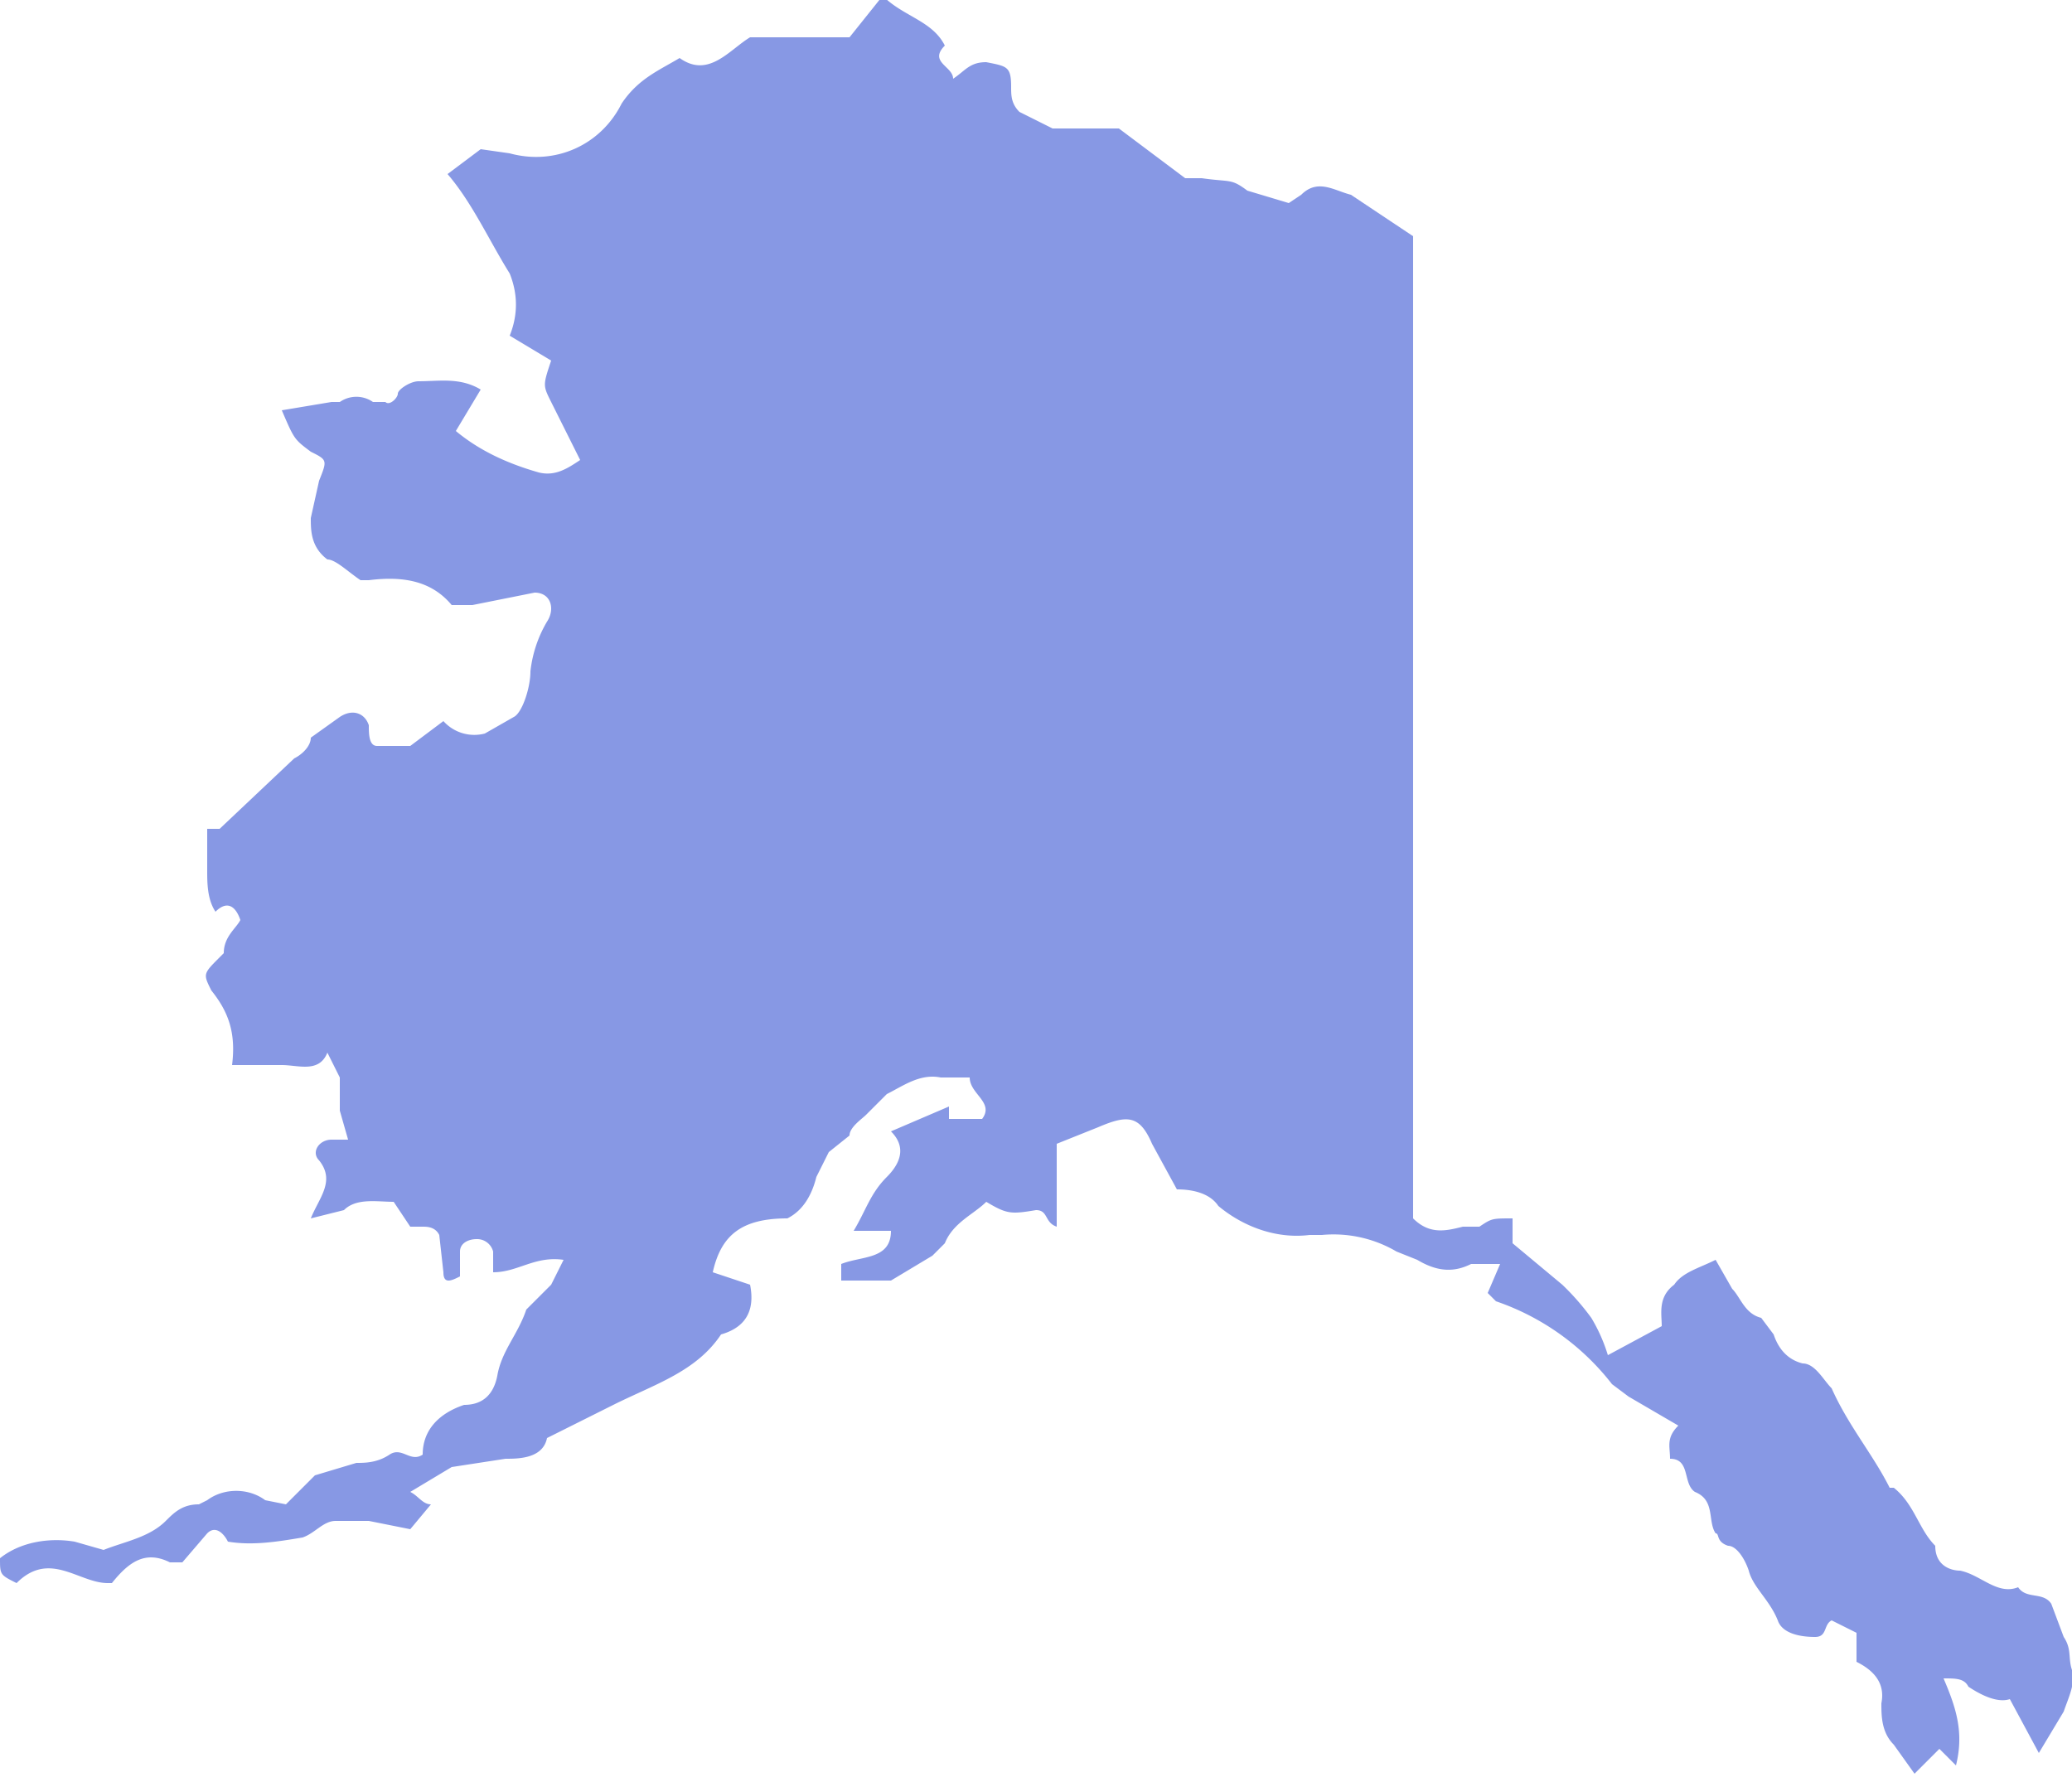 <svg width="50" height="43" fill="none" xmlns="http://www.w3.org/2000/svg"><path fill-rule="evenodd" clip-rule="evenodd" d="m49.8 39.5-.3-.8c-.2-.3-.6-.1-.8-.4-.5.2-.9-.3-1.4-.4-.2 0-.6-.1-.6-.6-.4-.4-.5-1-1-1.4h-.1c-.4-.8-1-1.5-1.4-2.4-.2-.2-.4-.6-.7-.6-.4-.1-.6-.4-.7-.7l-.3-.4c-.4-.1-.5-.5-.7-.7l-.4-.7c-.4.2-.8.3-1 .6-.4.3-.3.7-.3 1l-1.3.7a4 4 0 0 0-.4-.9 6 6 0 0 0-.7-.8L36.5 30v-.6c-.5 0-.5 0-.8.2h-.4c-.4.1-.8.2-1.2-.2V5.7l-1.5-1c-.4-.1-.8-.4-1.2 0l-.3.2-1-.3c-.4-.3-.4-.2-1.1-.3h-.4L27 3.1h-1.6l-.8-.4c-.2-.2-.2-.4-.2-.6 0-.5-.1-.5-.6-.6-.4 0-.5.2-.8.4 0-.3-.6-.4-.2-.8-.3-.6-1-.7-1.5-1.2l-.8 1h-2.4c-.5.3-1 1-1.7.5-.5.3-1 .5-1.4 1.1-.5 1-1.6 1.5-2.7 1.2l-.7-.1-.8.6c.6.7 1 1.6 1.5 2.4.2.5.2 1 0 1.5l1 .6c-.2.6-.2.6 0 1l.7 1.4c-.3.2-.6.4-1 .3-.7-.2-1.4-.5-2-1l.6-1c-.5-.3-1-.2-1.5-.2-.2 0-.5.2-.5.3 0 .1-.2.3-.3.2H9a.7.7 0 0 0-.8 0H8l-1.2.2c.3.7.3.7.7 1 .4.2.4.2.2.7l-.2.9c0 .3 0 .7.4 1 .2 0 .5.3.8.5h.2c.8-.1 1.5 0 2 .6h.5l1.5-.3c.4 0 .5.4.3.7a3 3 0 0 0-.4 1.2c0 .4-.2 1-.4 1.1l-.7.4a1 1 0 0 1-1-.3l-.8.6h-.8c-.2 0-.2-.3-.2-.5-.1-.3-.4-.4-.7-.2l-.7.5c0 .2-.2.4-.4.5L5.3 20H5L5 21c0 .3 0 .7.2 1 .3-.3.5-.1.6.2-.1.2-.4.4-.4.8l-.1.1c-.4.4-.4.4-.2.8.4.5.6 1 .5 1.8h1.2c.4 0 .9.2 1.1-.3l.3.6v.8l.2.7H8c-.3 0-.5.3-.3.5.4.5 0 .9-.2 1.4l.8-.2c.3-.3.8-.2 1.2-.2l.4.6h.3c.1 0 .3 0 .4.2l.1.9c0 .3.2.2.4.1v-.6c0-.2.2-.3.4-.3a.4.4 0 0 1 .4.3v.5c.6 0 1-.4 1.7-.3l-.3.6-.6.6c-.2.6-.6 1-.7 1.6-.1.5-.4.7-.8.7-.6.2-1 .6-1 1.2-.3.2-.5-.2-.8 0-.3.2-.6.2-.8.2l-1 .3-.7.7-.5-.1c-.4-.3-1-.3-1.4 0l-.2.1c-.4 0-.6.2-.8.4-.4.4-1 .5-1.5.7l-.7-.2c-.6-.1-1.3 0-1.8.4 0 .4 0 .4.4.6.8-.8 1.5 0 2.2 0h.1c.4-.5.8-.8 1.4-.5h.3L5 37c.2-.2.4 0 .5.2.6.1 1.2 0 1.8-.1.3-.1.5-.4.8-.4h.8l1 .2.5-.6c-.2 0-.3-.2-.5-.3l1-.6 1.3-.2c.3 0 .9 0 1-.5l1.6-.8c1-.5 2-.8 2.6-1.7.7-.2.8-.7.7-1.2l-.9-.3c.2-.9.7-1.3 1.8-1.3.4-.2.6-.6.7-1l.3-.6.5-.4c0-.2.3-.4.4-.5l.5-.5c.4-.2.8-.5 1.3-.4h.7c0 .4.6.6.3 1h-.8v-.3l-1.4.6c.4.4.2.8-.1 1.1-.4.4-.5.8-.8 1.3h.9c0 .7-.7.6-1.2.8v.4h1.2l1-.6.3-.3c.2-.5.7-.7 1-1 .5.3.6.3 1.2.2.3 0 .2.3.5.4v-2l1-.4c.7-.3 1-.3 1.3.4l.6 1.1c.4 0 .8.1 1 .4.6.5 1.4.8 2.2.7h.3a3 3 0 0 1 1.8.4l.5.2c.5.3.9.3 1.3.1h.7l-.3.7.2.2a6 6 0 0 1 2.8 2l.4.3 1.2.7c-.3.3-.2.5-.2.8.5 0 .3.6.6.8.5.2.3.7.5 1 .1 0 0 .2.3.3.2 0 .4.3.5.6.1.4.5.7.7 1.2.1.3.5.4.9.4.3 0 .2-.3.4-.4l.6.3v.7c.4.2.7.5.6 1 0 .3 0 .7.3 1l.5.7.6-.6.4.4c.2-.8 0-1.4-.3-2.1.3 0 .5 0 .6.2.3.2.7.4 1 .3l.7 1.3.6-1c.1-.3.3-.7.2-1-.1-.3 0-.5-.2-.8" fill="#8798E4"/></svg>